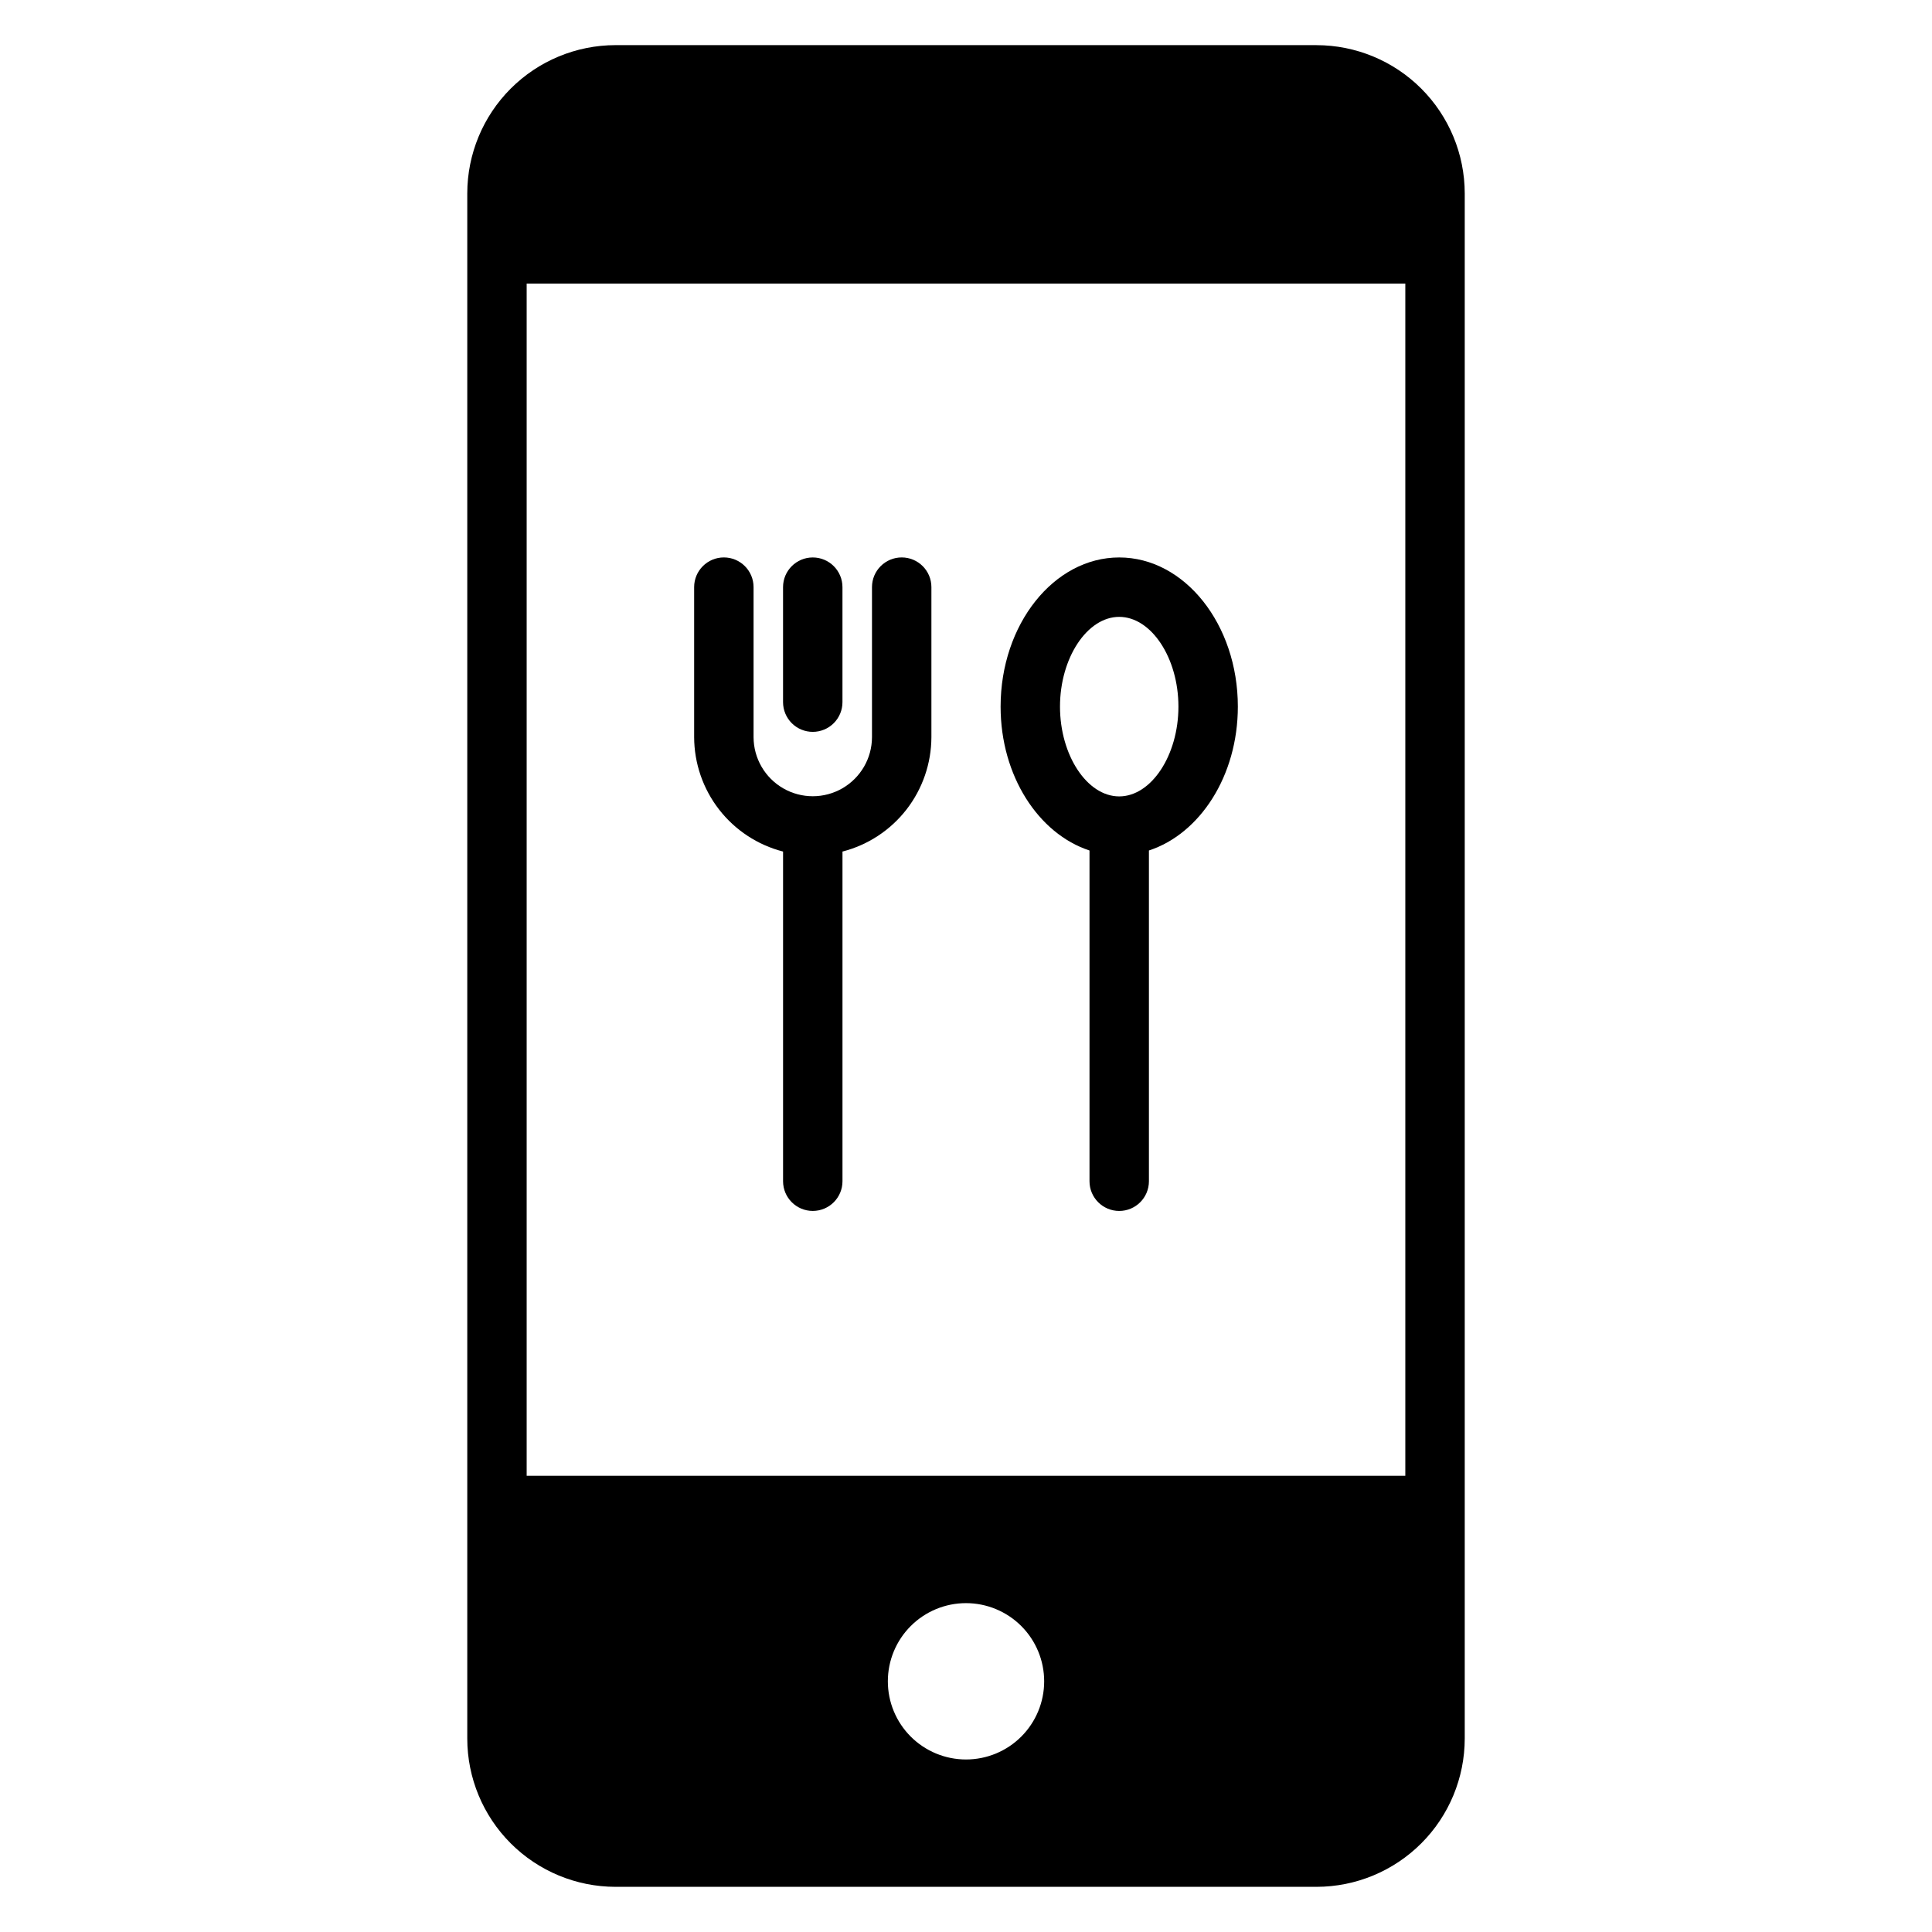 <?xml version="1.0" encoding="UTF-8"?>
<!-- Uploaded to: ICON Repo, www.svgrepo.com, Generator: ICON Repo Mixer Tools -->
<svg fill="#000000" width="800px" height="800px" version="1.1" viewBox="144 144 512 512" xmlns="http://www.w3.org/2000/svg">
 <g>
  <path d="m492.89 155.96h-185.78c-10.414 0.012-20.395 4.152-27.762 11.516-7.363 7.363-11.504 17.348-11.516 27.762v409.51-0.004c0.008 10.418 4.152 20.402 11.516 27.766 7.363 7.363 17.348 11.508 27.762 11.52h185.78c10.414-0.012 20.398-4.156 27.762-11.52 7.367-7.363 11.508-17.348 11.52-27.766v-409.5c-0.016-10.414-4.156-20.398-11.52-27.762-7.363-7.363-17.348-11.504-27.762-11.516zm-92.887 454.32c-5.496 0-10.762-2.184-14.648-6.066-3.887-3.887-6.066-9.156-6.066-14.648 0-5.496 2.18-10.766 6.066-14.648 3.883-3.887 9.152-6.07 14.648-6.07 5.492 0 10.762 2.184 14.648 6.07 3.883 3.883 6.066 9.152 6.066 14.648 0 5.492-2.184 10.762-6.066 14.648-3.887 3.883-9.156 6.066-14.648 6.066zm116.42-75.176h-232.85v-315.95h232.85z"/>
  <path d="m432.73 369.39v87.656-0.004c0 4.348 3.527 7.871 7.875 7.871 4.348 0 7.871-3.523 7.871-7.871v-87.656c13.516-4.426 23.566-19.766 23.566-38.129 0-21.793-14.102-39.527-31.438-39.527-17.332 0-31.434 17.734-31.434 39.527-0.004 18.367 10.051 33.703 23.559 38.133zm7.871-61.914c8.508 0 15.695 10.895 15.695 23.785 0 12.898-7.188 23.793-15.695 23.793-8.508 0-15.691-10.895-15.691-23.793 0.004-12.895 7.188-23.785 15.695-23.785z"/>
  <path d="m351.52 369.67v87.367c0 4.348 3.527 7.871 7.875 7.871 4.348 0 7.871-3.523 7.871-7.871v-87.367c6.727-1.73 12.691-5.648 16.957-11.133 4.262-5.488 6.586-12.23 6.609-19.18v-39.762c0-4.348-3.523-7.871-7.871-7.871-4.348 0-7.875 3.523-7.875 7.871v39.762c-0.012 5.598-3.008 10.762-7.856 13.559-4.852 2.793-10.82 2.793-15.672 0-4.848-2.797-7.84-7.961-7.856-13.559v-39.762c0-4.348-3.523-7.871-7.871-7.871-4.348 0-7.875 3.523-7.875 7.871v39.762c0.023 6.949 2.348 13.691 6.609 19.176 4.266 5.488 10.227 9.402 16.953 11.137z"/>
  <path d="m359.39 337.95c2.086 0 4.09-0.828 5.566-2.305 1.477-1.477 2.305-3.481 2.305-5.566v-30.477c0-4.348-3.523-7.871-7.871-7.871-4.348 0-7.875 3.523-7.875 7.871v30.477c0 2.086 0.832 4.09 2.305 5.566 1.477 1.477 3.481 2.305 5.57 2.305z"/>
 </g>
</svg>